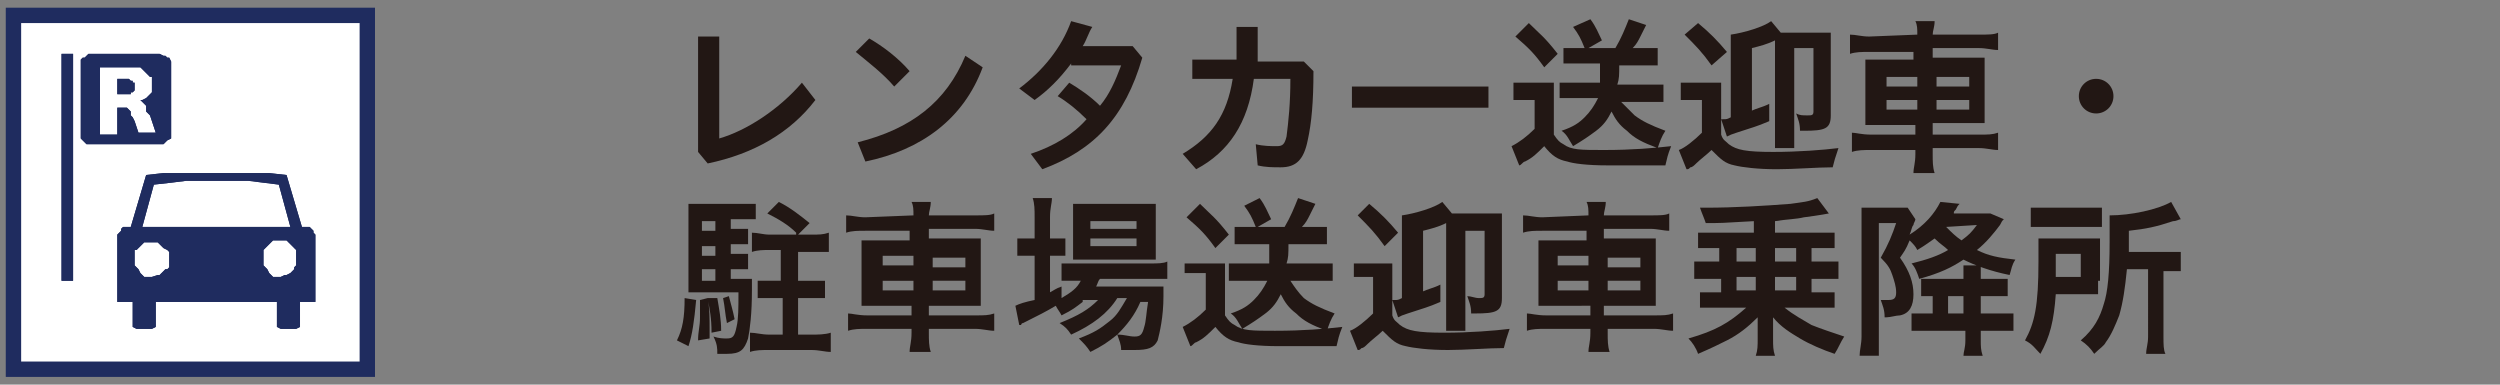 <?xml version="1.0" encoding="utf-8"?>
<!-- Generator: Adobe Illustrator 27.3.1, SVG Export Plug-In . SVG Version: 6.00 Build 0)  -->
<svg version="1.1" id="レイヤー_1" xmlns="http://www.w3.org/2000/svg" xmlns:xlink="http://www.w3.org/1999/xlink" x="0px"
	 y="0px" viewBox="0 0 130 20" style="enable-background:new 0 0 130 20;" xml:space="preserve">
<rect x="0" y="0" width="130" height="20" fill="#808080" stroke="none"/>
<style type="text/css">
	.st0{fill:#FFFFFF;stroke:#1F2C5F;stroke-width:0.8;stroke-miterlimit:10;}
	.st1{fill:#1F2C5F;}
	.st2{fill:#221714;}
</style>
<g>
	<rect x="0.7" y="0.8" class="st0" width="18.4" height="18.4"/>
	<g>
		<rect x="3.2" y="2.8" class="st1" width="0.6" height="11.8"/>
		<rect x="3.2" y="2.8" class="st1" width="0.6" height="11.8"/>
		<path class="st1" d="M7.2,6.9L7,6.3L6.9,6.1L6.8,6V5.8L6.7,5.7l0,0L6.6,5.6H6.5H6.4H6.3H6.1V7H5.2V3.5h1.6H7h0.2h0.1l0.1,0.1
			l0.1,0.1l0.1,0.1l0.1,0.1L7.8,4l0.1,0v0.1v0.2v0.2v0.2v0.1L7.8,4.9L7.7,5L7.6,5.1L7.4,5.2H7.2l0,0h0.1l0.1,0.1l0.1,0.1l0.1,0.1
			v0.1v0.1v0.1L7.8,6l0.3,0.9H7.2z M8.3,2.8H4.8H4.7H4.6L4.4,3H4.3L4.2,3.1v0.1v0.1V7v0.1v0.1l0.1,0.1l0.1,0.1l0.1,0.1h0.1h0.1h3.6
			h0.1h0.1l0.1-0.1l0.1-0.1l0.2-0.1V7.1V7V3.4V3.3V3.2L8.8,3H8.7L8.6,2.9H8.5L8.3,2.8z"/>
		<path class="st1" d="M7.2,6.9L7,6.3L6.9,6.1L6.8,6V5.8L6.7,5.7l0,0L6.6,5.6H6.5H6.4H6.3H6.1V7H5.2V3.5h1.6H7h0.2h0.1l0.1,0.1
			l0.1,0.1l0.1,0.1l0.1,0.1L7.8,4l0.1,0v0.1v0.2v0.2v0.2v0.1L7.8,4.9L7.7,5L7.6,5.1L7.4,5.2H7.2l0,0h0.1l0.1,0.1l0.1,0.1l0.1,0.1
			v0.1v0.1v0.1L7.8,6l0.3,0.9H7.2z M8.3,2.8H4.8H4.7H4.6L4.4,3H4.3L4.2,3.1v0.1v0.1V7v0.1v0.1l0.1,0.1l0.1,0.1l0.1,0.1h0.1h0.1h3.6
			h0.1h0.1l0.1-0.1l0.1-0.1l0.2-0.1V7.1V7V3.4V3.3V3.2L8.8,3H8.7L8.6,2.9H8.5L8.3,2.8z"/>
		<polygon class="st1" points="6.4,4.1 6.1,4.1 6.1,4.9 6.4,4.9 6.4,4.9 6.5,4.9 6.6,4.9 6.7,4.9 6.8,4.9 6.8,4.8 6.9,4.8 7,4.7 
			7,4.7 7,4.6 7,4.5 7,4.4 7,4.3 6.9,4.3 6.9,4.2 6.8,4.2 6.7,4.1 6.6,4.1 6.5,4.1 		"/>
		<polygon class="st1" points="6.4,4.1 6.1,4.1 6.1,4.9 6.4,4.9 6.4,4.9 6.5,4.9 6.6,4.9 6.7,4.9 6.8,4.9 6.8,4.8 6.9,4.8 7,4.7 
			7,4.7 7,4.6 7,4.5 7,4.4 7,4.3 6.9,4.3 6.9,4.2 6.8,4.2 6.7,4.1 6.6,4.1 6.5,4.1 		"/>
		<path class="st1" d="M14.6,14.4h-0.2h-0.2l-0.1-0.1L14,14.2L13.9,14l-0.1-0.1l-0.1-0.1v-0.2v-0.2v-0.2V13l0.1-0.1l0.1-0.1l0.1-0.1
			l0.1-0.1l0.1-0.1h0.2h0.2h0.2h0.1l0.1,0.1l0.1,0.1l0.1,0.1l0.1,0.1l0.1,0.1v0.2v0.2v0.2v0.2l-0.1,0.1l0,0.1l-0.1,0.1l-0.1,0.1
			l-0.2,0.1h-0.1L14.6,14.4z M7.9,14.4H7.7H7.5l-0.1-0.1l-0.1-0.1L7.2,14l-0.1-0.1L7,13.8v-0.2v-0.2v-0.2V13h0.1l0.1-0.1l0.1-0.1
			l0.1-0.1l0.1-0.1h0.2h0.2h0.2h0.1l0.1,0.1l0.1,0.1l0.1,0.1L8.7,13l0.1,0.1v0.2v0.2v0.2v0.2L8.7,14H8.6l-0.1,0.1l-0.1,0.1l-0.1,0.1
			H8.2L7.9,14.4z M8,9.6L8,9.6l0.9-0.1l0.8-0.1h0.8h0.8h0.8h0.8l0.8,0.1l0.8,0.1l0,0l0.6,2.2H7.4L8,9.6z M15.7,11.8l-0.8-2.7L14,9
			h-0.9h-0.9h-0.9h-0.9h-1H8.5L7.6,9.1l-0.8,2.7H6.6H6.4l-0.1,0.1V12l-0.1,0.1l-0.1,0.1v0.2v0.2v3.1h0.8V17l0.2,0.1h0.2h0.2h0.2h0.2
			L8.1,17v-1.3h6.3V17l0.2,0.1h0.2H15h0.2h0.2l0.2-0.1v-1.3h0.8v-3.1v-0.2v-0.2l-0.1-0.1l0-0.1l-0.1-0.1l-0.1-0.1h-0.2L15.7,11.8z"
			/>
		<path class="st1" d="M14.6,14.4h-0.2h-0.2l-0.1-0.1L14,14.2L13.9,14l-0.1-0.1l-0.1-0.1v-0.2v-0.2v-0.2V13l0.1-0.1l0.1-0.1l0.1-0.1
			l0.1-0.1l0.1-0.1h0.2h0.2h0.2h0.1l0.1,0.1l0.1,0.1l0.1,0.1l0.1,0.1l0.1,0.1v0.2v0.2v0.2v0.2l-0.1,0.1l0,0.1l-0.1,0.1l-0.1,0.1
			l-0.2,0.1h-0.1L14.6,14.4z M7.9,14.4H7.7H7.5l-0.1-0.1l-0.1-0.1L7.2,14l-0.1-0.1L7,13.8v-0.2v-0.2v-0.2V13h0.1l0.1-0.1l0.1-0.1
			l0.1-0.1l0.1-0.1h0.2h0.2h0.2h0.1l0.1,0.1l0.1,0.1l0.1,0.1L8.7,13l0.1,0.1v0.2v0.2v0.2v0.2L8.7,14H8.6l-0.1,0.1l-0.1,0.1l-0.1,0.1
			H8.2L7.9,14.4z M8,9.6L8,9.6l0.9-0.1l0.8-0.1h0.8h0.8h0.8h0.8l0.8,0.1l0.8,0.1l0,0l0.6,2.2H7.4L8,9.6z M15.7,11.8l-0.8-2.7L14,9
			h-0.9h-0.9h-0.9h-0.9h-1H8.5L7.6,9.1l-0.8,2.7H6.6H6.4l-0.1,0.1V12l-0.1,0.1l-0.1,0.1v0.2v0.2v3.1h0.8V17l0.2,0.1h0.2h0.2h0.2h0.2
			L8.1,17v-1.3h6.3V17l0.2,0.1h0.2H15h0.2h0.2l0.2-0.1v-1.3h0.8v-3.1v-0.2v-0.2l-0.1-0.1l0-0.1l-0.1-0.1l-0.1-0.1h-0.2L15.7,11.8z"
			/>
	</g>
</g>
<g>
	<g>
		<path class="st2" d="M37.4,1.9v5.3c1.4-0.4,3.1-1.5,4.3-2.9l0.7,0.9c-1.3,1.7-3.2,2.8-5.6,3.3l-0.5-0.6v-6H37.4z"/>
		<path class="st2" d="M45.2,2c0.7,0.4,1.5,1,2.1,1.7l-0.8,0.8c-0.6-0.7-1.4-1.3-2-1.8L45.2,2z M44.6,7.4c2.8-0.7,4.6-2.1,5.6-4.5
			l0.9,0.6c-1,2.7-3.2,4.3-6.1,4.9L44.6,7.4z"/>
		<path class="st2" d="M55.7,3.3c-0.6,0.8-1.2,1.4-1.9,1.9L53,4.6c1.2-0.9,2.2-2.1,2.7-3.5l1.1,0.3c-0.2,0.3-0.3,0.7-0.5,1h2.6
			L59.4,3c-0.9,3.1-2.5,4.8-5.2,5.8L53.6,8c1.2-0.4,2.2-1,2.9-1.8C56,5.7,55.5,5.3,55,5l0.6-0.7c0.5,0.3,1.1,0.7,1.6,1.2
			c0.5-0.6,0.8-1.3,1.1-2.1H55.7z"/>
		<path class="st2" d="M62,4V3.1h2.3c0-0.2,0-0.5,0-0.7v-1h1.1v1c0,0.3,0,0.5,0,0.8h2.4l0.5,0.5c0,1.6-0.1,2.7-0.3,3.6
			c-0.2,1-0.6,1.4-1.4,1.4c-0.4,0-0.8,0-1.2-0.1l-0.1-1.1c0.4,0.1,0.8,0.1,1.1,0.1c0.3,0,0.4-0.1,0.5-0.5c0.1-0.8,0.2-1.7,0.2-3
			h-1.9c-0.3,2.3-1.3,3.8-3,4.7l-0.7-0.8c1.5-0.9,2.3-2,2.6-3.9H62z"/>
		<path class="st2" d="M77.4,4.5v1.1h-7.1V4.5H77.4z"/>
		<path class="st2" d="M78.8,4.3c0.2,0,0.4,0,0.7,0h0.6c0.2,0,0.5,0,0.7,0c0,0.3,0,0.5,0,0.9v1.8c0.2,0.3,0.3,0.4,0.5,0.5
			c0.4,0.3,0.9,0.3,2.1,0.3c1.5,0,2.6-0.1,3.5-0.2c-0.2,0.5-0.2,0.6-0.3,1c-0.3,0-0.3,0-1,0c-0.3,0-1.5,0-2,0
			c-1.1,0-1.8-0.1-2.1-0.2c-0.5-0.1-0.8-0.3-1.2-0.8c-0.4,0.4-0.6,0.6-1,0.8c-0.1,0-0.2,0.2-0.3,0.2l-0.4-1c0.4-0.2,0.8-0.5,1.2-0.9
			V5.2h-0.5c-0.2,0-0.4,0-0.6,0V4.3z M79.5,1.2c0.6,0.6,0.8,0.7,1.5,1.6l-0.7,0.7c-0.5-0.7-0.8-1-1.5-1.6L79.5,1.2z M82.1,3.3
			c-0.3,0-0.5,0-0.8,0V2.5c0.2,0,0.5,0,0.8,0h0.3c-0.2-0.5-0.3-0.7-0.6-1.1L82.7,1c0.3,0.4,0.4,0.7,0.6,1.1l-0.7,0.4H84
			c0.3-0.5,0.5-1,0.7-1.5l0.9,0.3c-0.1,0.2-0.1,0.2-0.3,0.6c-0.1,0.2-0.2,0.4-0.4,0.6h0.5c0.3,0,0.5,0,0.8,0v0.9c-0.3,0-0.5,0-0.8,0
			h-1.2c0,0.5,0,0.7-0.1,1h1.6c0.3,0,0.5,0,0.8,0v0.9c-0.3,0-0.5,0-0.8,0h-1.4C84.5,5.5,84.7,5.7,85,6c0.4,0.3,0.8,0.5,1.6,0.8
			c-0.2,0.3-0.3,0.6-0.4,0.9c-0.8-0.3-1.2-0.5-1.6-0.9c-0.4-0.3-0.6-0.6-0.8-1c-0.2,0.4-0.4,0.7-0.8,1c-0.4,0.3-0.7,0.5-1.2,0.8
			c-0.2-0.3-0.3-0.6-0.6-0.8c0.6-0.2,0.9-0.4,1.2-0.7c0.3-0.3,0.5-0.6,0.7-1h-1.2c-0.3,0-0.6,0-0.8,0V4.3c0.2,0,0.5,0,0.8,0h1.3
			c0-0.3,0-0.4,0-1H82.1z"/>
		<path class="st2" d="M87.5,4.3c0.2,0,0.4,0,0.7,0h0.6c0.3,0,0.4,0,0.7,0c0,0.3,0,0.4,0,0.9v1.8c0.1,0.3,0.2,0.3,0.4,0.5
			c0.4,0.3,0.9,0.4,2.3,0.4c1.3,0,2.6-0.1,3.4-0.2c-0.2,0.6-0.2,0.6-0.3,1c-0.8,0-2,0.1-2.9,0.1c-1,0-1.8-0.1-2.2-0.2
			c-0.5-0.1-0.7-0.3-1.2-0.8c-0.2,0.2-0.6,0.5-0.8,0.7c-0.1,0.1-0.2,0.2-0.3,0.2c-0.1,0.1-0.1,0.1-0.2,0.1l-0.4-1
			c0.3-0.1,0.8-0.5,1.2-0.9V5.2h-0.5c-0.2,0-0.4,0-0.6,0V4.3z M88.3,1.2c0.6,0.5,1,0.9,1.5,1.5L89,3.4c-0.5-0.7-0.8-1-1.4-1.6
			L88.3,1.2z M91,5.8c0.4-0.2,0.6-0.2,1-0.4l0,0.9c-0.7,0.3-0.8,0.3-1.7,0.6c-0.3,0.1-0.3,0.1-0.5,0.2l-0.3-0.9c0,0,0.1,0,0.1,0
			c0.2,0,0.2,0,0.4-0.1V2.6c0-0.4,0-0.6,0-0.8c0.7-0.1,1.7-0.4,2.1-0.7l0.5,0.6c0.1,0,0.2,0,0.4,0h1.4c0.4,0,0.7,0,0.8,0
			c0,0.2,0,0.4,0,0.8V6c0,0.7-0.3,0.8-1.4,0.8c0,0-0.1,0-0.2,0c0-0.4-0.1-0.6-0.2-0.9C93.6,6,93.7,6,94,6c0.2,0,0.3,0,0.3-0.2V2.5
			h-1v4.3c0,0.4,0,0.7,0,0.9h-1c0-0.2,0-0.5,0-0.9V2.4c0-0.1,0-0.2,0-0.3c-0.4,0.2-0.8,0.3-1.2,0.4V5.8z"/>
		<path class="st2" d="M99.7,1.8c0-0.3,0-0.5-0.1-0.7h1c0,0.3-0.1,0.5-0.1,0.7v0h2.4c0.5,0,0.8,0,1-0.1v0.9c-0.3,0-0.6-0.1-1-0.1
			h-2.4v0.5h1.7c0.5,0,0.7,0,1,0c0,0.3,0,0.4,0,0.9v1.6c0,0.5,0,0.6,0,0.9c-0.3,0-0.5,0-1,0h-1.7V7h2.4c0.5,0,0.7,0,1-0.1v0.9
			c-0.3,0-0.6-0.1-1-0.1h-2.4V8c0,0.4,0,0.7,0.1,1h-1.1c0-0.3,0.1-0.5,0.1-1V7.8h-2.3c-0.4,0-0.7,0-1,0.1V6.9c0.2,0,0.5,0.1,1,0.1
			h2.3V6.5h-1.6c-0.5,0-0.7,0-1,0c0-0.3,0-0.5,0-0.9V4c0-0.4,0-0.6,0-0.9c0.2,0,0.4,0,0.9,0h1.6V2.7h-2.3c-0.4,0-0.7,0-1,0.1V1.8
			c0.3,0,0.6,0.1,1,0.1L99.7,1.8L99.7,1.8z M98.1,4v0.5h1.6V4H98.1z M98.1,5.2v0.5h1.6V5.2H98.1z M102.4,4.5V4h-1.7v0.5H102.4z
			 M102.4,5.7V5.2h-1.7v0.5H102.4z"/>
		<path class="st2" d="M109.9,5c0,0.5-0.4,0.9-0.9,0.9c-0.5,0-0.9-0.4-0.9-0.9c0-0.5,0.4-0.9,0.9-0.9C109.5,4.1,109.9,4.5,109.9,5z"
			/>
		<path class="st2" d="M36.2,15.6c-0.1,1.1-0.2,1.8-0.4,2.4l-0.6-0.3c0.3-0.6,0.4-1.2,0.4-2.2L36.2,15.6z M38,14.5h0.4
			c0.4,0,0.5,0,0.7,0c0,0.1,0,0.2,0,0.6c0,1.2-0.1,2-0.2,2.5c-0.2,0.6-0.4,0.8-1.1,0.8c-0.1,0-0.3,0-0.5,0c0-0.3,0-0.5-0.2-0.9
			c0.3,0.1,0.5,0.1,0.7,0.1c0.3,0,0.4-0.1,0.5-0.6c0.1-0.4,0.1-1,0.1-1.8h-2c-0.2,0-0.4,0-0.6,0c0-0.3,0-0.6,0-0.9v-2.8
			c0-0.4,0-0.6,0-0.9c0.3,0,0.5,0,0.9,0h1.7c0.4,0,0.7,0,0.9,0v0.8c-0.2,0-0.4,0-0.6,0H38v0.5h0.3c0.2,0,0.4,0,0.6,0v0.8
			c-0.2,0-0.3,0-0.6,0H38v0.5h0.3c0.3,0,0.4,0,0.6,0V14c-0.2,0-0.3,0-0.6,0H38V14.5z M36.8,15.5c0.1,0.5,0.1,1.1,0.1,1.6
			c0,0.1,0,0.3,0,0.5l-0.6,0.1c0-0.5,0.1-0.7,0.1-1.2c0-0.4,0-0.5,0-0.9L36.8,15.5z M37.2,11.5h-0.7v0.5h0.7V11.5z M37.2,12.8h-0.7
			v0.5h0.7V12.8z M36.5,14v0.6h0.7V14H36.5z M37.3,15.5c0.1,0.6,0.2,1.1,0.2,1.7l-0.5,0.1c0-0.8-0.1-1.2-0.2-1.8L37.3,15.5z
			 M37.9,15.4c0.1,0.4,0.2,0.7,0.3,1.2l-0.4,0.2c-0.1-0.5-0.1-0.8-0.2-1.3L37.9,15.4z M41.4,12.1c-0.4-0.4-0.9-0.7-1.5-1l0.6-0.6
			c0.6,0.3,1.1,0.7,1.6,1.1l-0.6,0.6h0.7c0.4,0,0.6,0,0.9-0.1v1c-0.3,0-0.5,0-0.9,0h-0.7v1.5h0.5c0.3,0,0.6,0,0.9,0v0.9
			c-0.3,0-0.5,0-0.9,0h-0.5v1.9h0.7c0.3,0,0.7,0,1-0.1v1c-0.3,0-0.6-0.1-1-0.1H40c-0.4,0-0.7,0-1,0.1v-1c0.3,0,0.6,0.1,1,0.1h0.7
			v-1.9h-0.4c-0.3,0-0.6,0-0.9,0v-0.9c0.2,0,0.5,0,0.8,0h0.4V13h-0.6c-0.3,0-0.6,0-0.9,0.1v-1c0.3,0,0.6,0.1,0.9,0.1H41.4z"/>
		<path class="st2" d="M47.5,11.2c0-0.3,0-0.5-0.1-0.7h1c0,0.3-0.1,0.5-0.1,0.7v0h2.4c0.5,0,0.8,0,1-0.1v0.9c-0.3,0-0.6-0.1-1-0.1
			h-2.4v0.5h1.7c0.5,0,0.7,0,1,0c0,0.3,0,0.4,0,0.9V15c0,0.5,0,0.6,0,0.9c-0.3,0-0.5,0-1,0h-1.7v0.5h2.4c0.5,0,0.7,0,1-0.1v0.9
			c-0.3,0-0.6-0.1-1-0.1h-2.4v0.2c0,0.4,0,0.7,0.1,1h-1.1c0-0.3,0.1-0.5,0.1-1v-0.2h-2.3c-0.4,0-0.7,0-1,0.1v-0.9
			c0.2,0,0.5,0.1,1,0.1h2.3v-0.5h-1.6c-0.5,0-0.7,0-1,0c0-0.3,0-0.5,0-0.9v-1.6c0-0.4,0-0.6,0-0.9c0.2,0,0.4,0,0.9,0h1.6v-0.5h-2.3
			c-0.4,0-0.7,0-1,0.1v-0.9c0.3,0,0.6,0.1,1,0.1L47.5,11.2L47.5,11.2z M45.9,13.3v0.5h1.6v-0.5H45.9z M45.9,14.6v0.5h1.6v-0.5H45.9z
			 M50.2,13.9v-0.5h-1.7v0.5H50.2z M50.2,15.1v-0.5h-1.7v0.5H50.2z"/>
		<path class="st2" d="M56.3,15.7c-0.4,0.3-0.5,0.4-1.1,0.7c-0.1-0.2-0.2-0.3-0.3-0.5c-0.5,0.3-0.9,0.5-1.7,0.9c0,0-0.1,0-0.1,0.1
			c0,0,0,0-0.1,0l-0.2-1c0.2-0.1,0.5-0.2,1-0.3v-2.3h-0.2c-0.2,0-0.4,0-0.7,0v-0.9c0.2,0,0.4,0,0.7,0h0.2v-1.1c0-0.4,0-0.7-0.1-1h1
			c0,0.3-0.1,0.5-0.1,1v1.1h0.2c0.3,0,0.4,0,0.6,0v0.9c-0.2,0-0.4,0-0.6,0h-0.2v1.9c0.2-0.1,0.3-0.2,0.6-0.3v0.6
			c0.5-0.3,0.8-0.5,1-0.9h-0.2c-0.4,0-0.6,0-0.8,0v-0.9c0.2,0,0.4,0,0.8,0h3.8c0.4,0,0.7,0,0.9-0.1v0.9c-0.2,0-0.5,0-0.9,0h-2.6
			c-0.1,0.1-0.1,0.2-0.2,0.4h2.7c0.4,0,0.6,0,0.8,0c0,0.1,0,0.2,0,0.5c0,1.1-0.2,1.9-0.3,2.3c-0.2,0.4-0.5,0.5-1.2,0.5
			c-0.2,0-0.4,0-0.7,0c0-0.3-0.1-0.5-0.2-0.8c-0.5,0.4-0.8,0.6-1.4,0.9c-0.2-0.3-0.3-0.4-0.6-0.7c0.8-0.3,1.1-0.5,1.6-0.9
			c0.4-0.3,0.6-0.7,0.9-1.2h-0.5c-0.5,0.8-1.3,1.4-2.4,1.9c-0.2-0.3-0.3-0.4-0.6-0.6c1-0.4,1.5-0.7,2-1.2H56.3z M56.6,13.5
			c-0.3,0-0.6,0-0.8,0c0-0.2,0-0.5,0-0.8v-1.3c0-0.4,0-0.5,0-0.8c0.3,0,0.5,0,0.9,0h2.5c0.4,0,0.7,0,0.9,0c0,0.2,0,0.4,0,0.9v1.2
			c0,0.4,0,0.6,0,0.8c-0.2,0-0.4,0-0.8,0H56.6z M56.7,11.9h2.4v-0.4h-2.4V11.9z M56.7,12.8h2.4v-0.4h-2.4V12.8z M59.3,15.7
			c-0.3,0.7-0.7,1.2-1.2,1.7c0.4,0,0.6,0.1,0.9,0.1c0.3,0,0.4-0.1,0.5-0.5c0.1-0.3,0.1-0.7,0.2-1.3H59.3z"/>
		<path class="st2" d="M61.7,13.7c0.2,0,0.4,0,0.7,0H63c0.2,0,0.5,0,0.7,0c0,0.3,0,0.5,0,0.9v1.8c0.2,0.3,0.3,0.4,0.5,0.5
			c0.4,0.3,0.9,0.3,2.1,0.3c1.5,0,2.6-0.1,3.5-0.2c-0.2,0.5-0.2,0.6-0.3,1c-0.3,0-0.3,0-1,0c-0.3,0-1.5,0-2,0
			c-1.1,0-1.8-0.1-2.1-0.2c-0.5-0.1-0.8-0.3-1.2-0.8c-0.4,0.4-0.6,0.6-1,0.8c-0.1,0-0.2,0.2-0.3,0.2l-0.4-1c0.4-0.2,0.8-0.5,1.2-0.9
			v-1.9h-0.5c-0.2,0-0.4,0-0.6,0V13.7z M62.4,10.6c0.6,0.6,0.8,0.7,1.5,1.6l-0.7,0.7c-0.5-0.7-0.8-1-1.5-1.6L62.4,10.6z M65,12.7
			c-0.3,0-0.5,0-0.8,0v-0.9c0.2,0,0.5,0,0.8,0h0.3c-0.2-0.5-0.3-0.7-0.6-1.1l0.8-0.4c0.3,0.4,0.4,0.7,0.6,1.1l-0.7,0.4h1.4
			c0.3-0.5,0.5-1,0.7-1.5l0.9,0.3c-0.1,0.2-0.1,0.2-0.3,0.6c-0.1,0.2-0.2,0.4-0.4,0.6h0.5c0.3,0,0.5,0,0.8,0v0.9c-0.3,0-0.5,0-0.8,0
			h-1.2c0,0.5,0,0.7-0.1,1h1.6c0.3,0,0.5,0,0.8,0v0.9c-0.3,0-0.5,0-0.8,0h-1.4c0.2,0.3,0.4,0.6,0.7,0.9c0.4,0.3,0.8,0.5,1.6,0.8
			c-0.2,0.3-0.3,0.6-0.4,0.9c-0.8-0.3-1.2-0.5-1.6-0.9c-0.4-0.3-0.6-0.6-0.8-1c-0.2,0.4-0.4,0.7-0.8,1c-0.4,0.3-0.7,0.5-1.2,0.8
			c-0.2-0.3-0.3-0.6-0.6-0.8c0.6-0.2,0.9-0.4,1.2-0.7c0.3-0.3,0.5-0.6,0.7-1h-1.2c-0.3,0-0.6,0-0.8,0v-0.9c0.2,0,0.5,0,0.8,0h1.3
			c0-0.3,0-0.4,0-1H65z"/>
		<path class="st2" d="M70.4,13.7c0.2,0,0.4,0,0.7,0h0.6c0.3,0,0.4,0,0.7,0c0,0.3,0,0.4,0,0.9v1.8c0.1,0.3,0.2,0.3,0.4,0.5
			c0.4,0.3,0.9,0.4,2.3,0.4c1.3,0,2.6-0.1,3.4-0.2c-0.2,0.6-0.2,0.6-0.3,1c-0.8,0-2,0.1-2.9,0.1c-1,0-1.8-0.1-2.2-0.2
			c-0.5-0.1-0.7-0.3-1.2-0.8c-0.2,0.2-0.6,0.5-0.8,0.7c-0.1,0.1-0.2,0.2-0.3,0.2c-0.1,0.1-0.1,0.1-0.2,0.1l-0.4-1
			c0.3-0.1,0.8-0.5,1.2-0.9v-1.9H71c-0.2,0-0.4,0-0.6,0V13.7z M71.2,10.6c0.6,0.5,1,0.9,1.5,1.5l-0.7,0.7c-0.5-0.7-0.8-1-1.4-1.6
			L71.2,10.6z M73.9,15.2c0.4-0.2,0.6-0.2,1-0.4l0,0.9c-0.7,0.3-0.8,0.3-1.7,0.6c-0.3,0.1-0.3,0.1-0.5,0.2l-0.3-0.9c0,0,0.1,0,0.1,0
			c0.2,0,0.2,0,0.4-0.1v-3.5c0-0.4,0-0.6,0-0.8c0.7-0.1,1.7-0.4,2.1-0.7l0.5,0.6c0.1,0,0.2,0,0.4,0h1.4c0.4,0,0.7,0,0.8,0
			c0,0.2,0,0.4,0,0.8v3.6c0,0.7-0.3,0.8-1.4,0.8c0,0-0.1,0-0.2,0c0-0.4-0.1-0.6-0.2-0.9c0.2,0,0.4,0.1,0.6,0.1c0.2,0,0.3,0,0.3-0.2
			v-3.3h-1v4.3c0,0.4,0,0.7,0,0.9h-1c0-0.2,0-0.5,0-0.9v-4.4c0-0.1,0-0.2,0-0.3c-0.4,0.2-0.8,0.3-1.2,0.4V15.2z"/>
		<path class="st2" d="M82.6,11.2c0-0.3,0-0.5-0.1-0.7h1c0,0.3-0.1,0.5-0.1,0.7v0h2.4c0.5,0,0.8,0,1-0.1v0.9c-0.3,0-0.6-0.1-1-0.1
			h-2.4v0.5h1.7c0.5,0,0.7,0,1,0c0,0.3,0,0.4,0,0.9V15c0,0.5,0,0.6,0,0.9c-0.3,0-0.5,0-1,0h-1.7v0.5H86c0.5,0,0.7,0,1-0.1v0.9
			c-0.3,0-0.6-0.1-1-0.1h-2.4v0.2c0,0.4,0,0.7,0.1,1h-1.1c0-0.3,0.1-0.5,0.1-1v-0.2h-2.3c-0.4,0-0.7,0-1,0.1v-0.9
			c0.2,0,0.5,0.1,1,0.1h2.3v-0.5H81c-0.5,0-0.7,0-1,0c0-0.3,0-0.5,0-0.9v-1.6c0-0.4,0-0.6,0-0.9c0.2,0,0.4,0,0.9,0h1.6v-0.5h-2.3
			c-0.4,0-0.7,0-1,0.1v-0.9c0.3,0,0.6,0.1,1,0.1L82.6,11.2L82.6,11.2z M81,13.3v0.5h1.6v-0.5H81z M81,14.6v0.5h1.6v-0.5H81z
			 M85.3,13.9v-0.5h-1.7v0.5H85.3z M85.3,15.1v-0.5h-1.7v0.5H85.3z"/>
		<path class="st2" d="M89.2,12.9c-0.3,0-0.6,0-0.9,0v-0.8c0.3,0,0.6,0,0.9,0h2v-0.6c-1.7,0.1-1.7,0.1-2.5,0.1
			c-0.1-0.3-0.2-0.5-0.3-0.8c0.1,0,0.2,0,0.3,0c1.5,0,3.1-0.1,4.4-0.2c0.7-0.1,0.9-0.1,1.4-0.3l0.6,0.8c0,0-0.5,0.1-1.3,0.2
			c-0.4,0.1-0.9,0.1-1.5,0.2v0.6h2.2c0.4,0,0.7,0,0.9,0v0.8c-0.2,0-0.5,0-0.9,0h-0.3v0.7h0.5c0.4,0,0.7,0,0.9,0v0.9
			c-0.3,0-0.5,0-0.9,0h-0.5v0.7h0.3c0.4,0,0.6,0,0.9,0v0.8c-0.3,0-0.6,0-0.9,0h-1.7c0.5,0.4,0.9,0.6,1.4,0.9
			c0.5,0.2,1.1,0.4,1.7,0.6c-0.2,0.3-0.3,0.6-0.5,0.9c-0.6-0.2-1.3-0.5-1.8-0.8c-0.5-0.3-1-0.6-1.4-1.1c0,0.1,0,0.3,0,0.5v0.6
			c0,0.4,0,0.6,0.1,0.9h-1c0.1-0.3,0.1-0.5,0.1-0.9v-0.6c0-0.1,0-0.3,0-0.5c-0.5,0.5-1,0.9-1.6,1.2c-0.4,0.2-0.8,0.4-1.5,0.7
			c-0.1-0.3-0.3-0.6-0.5-0.8c1.4-0.4,2.1-0.8,3-1.6h-1.5c-0.3,0-0.7,0-0.9,0v-0.8c0.3,0,0.5,0,0.9,0h0.2v-0.7H89c-0.4,0-0.7,0-0.9,0
			v-0.9c0.3,0,0.6,0,0.9,0h0.4v-0.7H89.2z M90.3,13.6h1v-0.7h-1V13.6z M90.3,15.1h1v-0.7h-1V15.1z M93.4,12.9h-1.1v0.7h1.1V12.9z
			 M93.4,14.4h-1.1v0.7h1.1V14.4z"/>
		<path class="st2" d="M104.2,11.4c-0.1,0.1-0.1,0.1-0.2,0.3c-0.3,0.4-0.7,0.9-1.2,1.3c0.6,0.3,1.1,0.4,2,0.5
			c-0.2,0.3-0.2,0.5-0.3,0.8c-1-0.2-1.8-0.5-2.4-0.8c-0.6,0.4-1.2,0.7-2.3,1c-0.1-0.3-0.2-0.6-0.4-0.8c0.8-0.2,1.4-0.4,1.9-0.7
			c-0.2-0.2-0.4-0.3-0.7-0.6c-0.3,0.2-0.4,0.3-0.9,0.6c-0.1-0.2-0.2-0.3-0.4-0.5c-0.2,0.5-0.3,0.6-0.5,0.9c0.5,0.7,0.7,1.3,0.7,1.9
			c0,0.6-0.2,1-0.7,1.1c-0.2,0-0.5,0.1-0.7,0.1c0,0-0.1,0-0.1,0c0-0.4-0.1-0.6-0.2-0.9c0.2,0,0.3,0,0.4,0c0.3,0,0.4-0.1,0.4-0.4
			c0-0.3-0.1-0.6-0.2-0.9c-0.1-0.3-0.2-0.5-0.6-0.9c0.4-0.7,0.6-1.2,0.8-1.8h-0.9v5.9c0,0.4,0,0.7,0,1h-1c0-0.3,0.1-0.6,0.1-1v-5.9
			c0-0.3,0-0.5,0-0.8c0.1,0,0.4,0,0.6,0h1.2c0.3,0,0.4,0,0.6,0l0.4,0.6c0,0.1-0.1,0.2-0.1,0.3c-0.1,0.1-0.1,0.3-0.2,0.5
			c0.8-0.5,1.3-1.1,1.6-1.7l1,0.1c-0.1,0.1-0.1,0.1-0.2,0.3c-0.1,0.1-0.1,0.1-0.1,0.2h1.3c0.3,0,0.4,0,0.6,0L104.2,11.4z
			 M100.4,15.4c-0.2,0-0.3,0-0.5,0v-0.9c0.2,0,0.3,0,0.6,0h1.6v-0.1c0-0.2,0-0.3,0-0.6h0.9c0,0.2,0,0.4,0,0.6v0.1h0.6
			c0.4,0,0.5,0,0.8,0v0.9c-0.2,0-0.4,0-0.8,0H103v0.9h0.9c0.4,0,0.6,0,0.8,0v0.9c-0.2,0-0.5,0-0.9,0H103v0.5c0,0.3,0,0.5,0.1,0.8h-1
			c0-0.2,0.1-0.4,0.1-0.8v-0.5h-1.9c-0.4,0-0.7,0-0.9,0v-0.9c0.1,0,0.3,0,0.5,0h0.6V15.4z M101.2,11.8c0.3,0.3,0.5,0.5,0.8,0.7
			c0.4-0.3,0.5-0.4,0.8-0.8L101.2,11.8L101.2,11.8z M102.1,16.3v-0.9h-0.8v0.9H102.1z"/>
		<path class="st2" d="M109.1,14.6c0,0.4,0,0.5,0,0.7c-0.1,0-0.4,0-0.8,0h-1.4c-0.1,1.4-0.3,2.2-0.8,3.1c-0.3-0.3-0.4-0.5-0.8-0.7
			c0.5-0.9,0.7-1.8,0.7-4.1c0-0.6,0-0.9,0-1.2c0.3,0,0.5,0,0.9,0h1.4c0.4,0,0.6,0,0.9,0c0,0.2,0,0.4,0,0.8V14.6z M105.6,10.8
			c0.2,0,0.5,0,0.9,0h1.9c0.5,0,0.7,0,0.9,0v1c-0.2,0-0.4,0-0.9,0h-1.9c-0.4,0-0.6,0-0.9,0V10.8z M108.2,14.5v-1.3h-1.3v0.6
			c0,0.3,0,0.4,0,0.6H108.2z M110.6,14c-0.1,1-0.2,1.7-0.4,2.4c-0.2,0.5-0.4,1-0.7,1.4c-0.1,0.2-0.3,0.3-0.6,0.6
			c-0.2-0.3-0.4-0.5-0.7-0.7c0.7-0.6,1-1.2,1.2-1.9c0.2-0.6,0.3-1.6,0.3-3.2c0-0.8,0-1.1,0-1.4c1.1,0,2.5-0.3,3.2-0.7l0.5,0.9
			c-0.1,0-0.2,0.1-0.4,0.1c-0.9,0.3-1.4,0.4-2.3,0.5v1.1h1.9c0.4,0,0.6,0,0.8,0v1c-0.2,0-0.4,0-0.8,0h-0.1v3.4c0,0.4,0,0.7,0.1,0.9
			h-1c0-0.3,0.1-0.5,0.1-0.9V14H110.6z"/>
	</g>
</g>
</svg>
